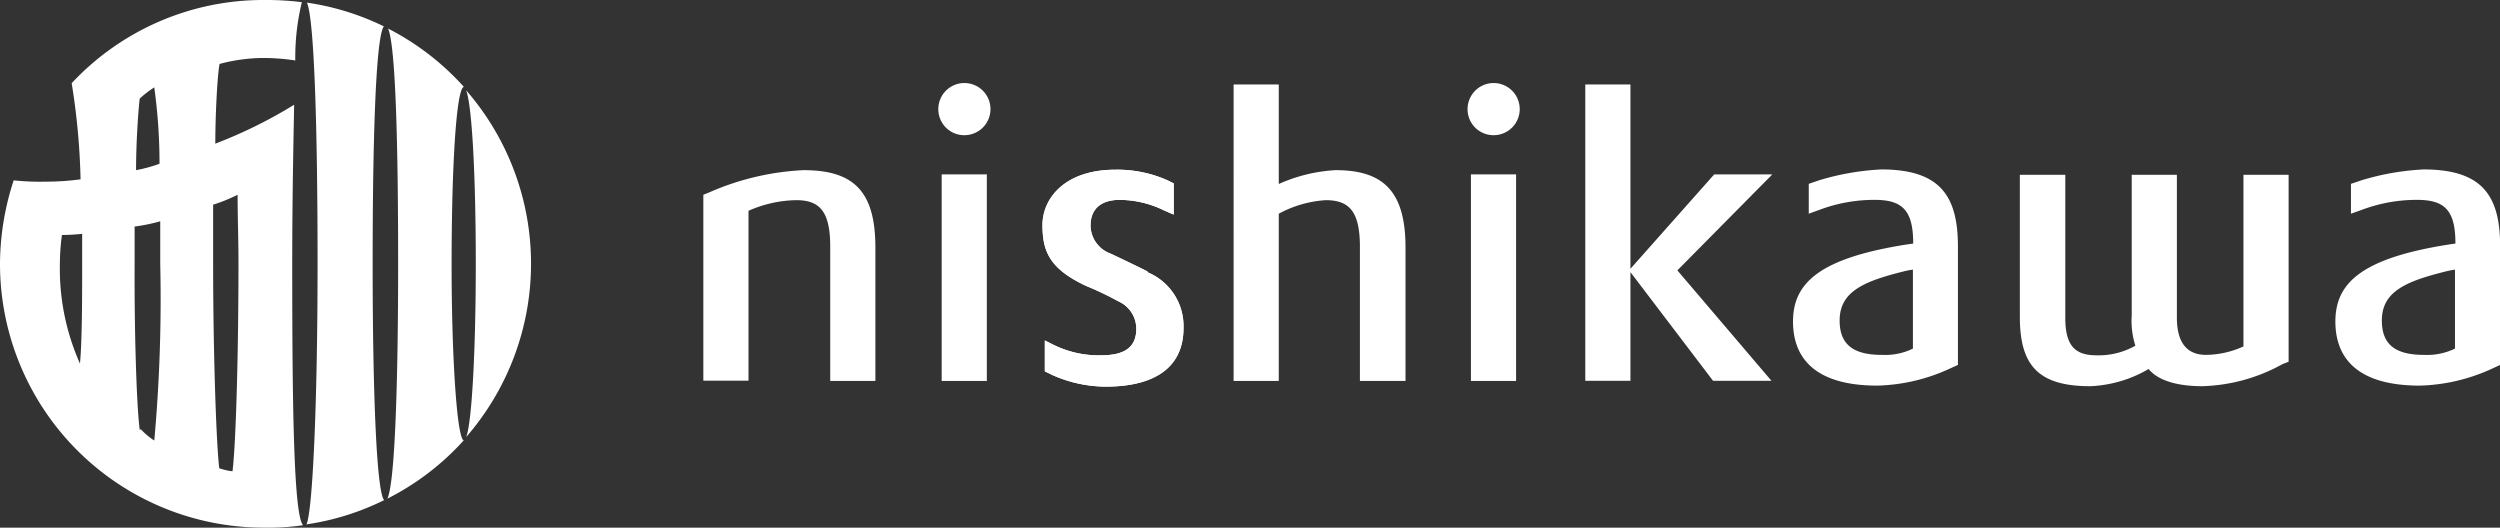 <svg xmlns="http://www.w3.org/2000/svg" xmlns:xlink="http://www.w3.org/1999/xlink" viewBox="0 0 171.61 36.22"><rect x="0" y="0" width="171.61" height="36.22" fill="#333333" stroke="none"/><defs><style>.cls-1{fill:none;}.cls-2{clip-path:url(#clip-path);}.cls-3{fill:#fff;}</style><clipPath id="clip-path" transform="translate(0 0)"><rect class="cls-1" width="171.61" height="36.22"/></clipPath></defs><g id="レイヤー_2" data-name="レイヤー 2"><g id="レイヤー_1-2" data-name="レイヤー 1"><g class="cls-2"><path class="cls-3" d="M96.48,26.15V17c0-3.86-1.51-5.32-4.8-5.32a11,11,0,0,0-3.9.95V5.8h-3.1V26.15h3.1V14.67A7.8,7.8,0,0,1,91,13.74c1.59,0,2.35.74,2.35,3.2v9.21Z" transform="translate(0 0)"/><path class="cls-3" d="M129.16,24.36c-2.06,0-2.88-.81-2.88-2.36,0-2,1.68-2.7,4.48-3.39a4.86,4.86,0,0,1,.55-.1v5.42a4.32,4.32,0,0,1-2.12.43Zm0-12.73a17.7,17.7,0,0,0-4.27.74l-.73.25v2.05l.8-.29a10.66,10.66,0,0,1,3.75-.66c1.94,0,2.62.79,2.62,3l-.43.06c-6,.94-7.82,2.64-7.82,5.29,0,2.33,1.31,4.4,5.79,4.4a12.57,12.57,0,0,0,5-1.18l.53-.24V16.91c0-3.59-1.34-5.28-5.28-5.28" transform="translate(0 0)"/><path class="cls-3" d="M78.78,18.64c-.65-.33-1.63-.8-2.54-1.23a2.07,2.07,0,0,1-1.38-1.93c0-1.19.78-1.76,2-1.76a7,7,0,0,1,3.08.74l.63.27V12.59l-.4-.2a8.46,8.46,0,0,0-3.61-.74c-3.5,0-5,2-5,3.79s.46,3,3,4.19a21.19,21.19,0,0,1,2.2,1.05A2.06,2.06,0,0,1,78,22.57c0,1.22-.74,1.82-2.41,1.82a7,7,0,0,1-3.29-.73l-.58-.29v2.12l.49.24a9.09,9.09,0,0,0,3.67.81c3.94,0,5.36-1.76,5.36-4a4,4,0,0,0-2.49-3.86" transform="translate(0 0)"/><path class="cls-3" d="M78.78,18.64c-.65-.33-1.63-.8-2.54-1.23a2.07,2.07,0,0,1-1.38-1.93c0-1.19.78-1.76,2-1.76a7,7,0,0,1,3.08.74l.63.27V12.59l-.4-.2a8.46,8.46,0,0,0-3.61-.74c-3.5,0-5,2-5,3.79s.46,3,3,4.19a21.19,21.19,0,0,1,2.2,1.05A2.06,2.06,0,0,1,78,22.57c0,1.22-.74,1.82-2.41,1.82a7,7,0,0,1-3.29-.73l-.58-.29v2.12l.49.24a9.09,9.09,0,0,0,3.67.81c3.94,0,5.36-1.76,5.36-4a4,4,0,0,0-2.49-3.86" transform="translate(0 0)"/><path class="cls-3" d="M51.38,14.47a8.38,8.38,0,0,1,3.27-.73c1.59,0,2.34.73,2.34,3.19v9.22h3.1V17c0-3.86-1.47-5.32-4.94-5.32A18.22,18.22,0,0,0,48.7,13.2l-.42.17V26.13h3.1Z" transform="translate(0 0)"/><path class="cls-3" d="M154,12V23.78a6.31,6.31,0,0,1-2.57.58c-1.07,0-2-.56-2-2.56V12h-3.1v9.65a5.64,5.64,0,0,0,.25,2.08,5.12,5.12,0,0,1-2.67.66c-1.46,0-2.14-.65-2.14-2.56V12h-3.12v9.72c0,3.28,1.17,4.79,4.84,4.79a8.61,8.61,0,0,0,4-1.18c.74.91,2.28,1.18,3.67,1.18A12,12,0,0,0,156.67,25l.43-.17V12Z" transform="translate(0 0)"/><path class="cls-3" d="M66.19,9.28A1.79,1.79,0,1,0,64.41,7.5a1.78,1.78,0,0,0,1.78,1.78Z" transform="translate(0 0)"/></g><rect class="cls-3" x="64.64" y="11.97" width="3.1" height="14.18"/><g class="cls-2"><path class="cls-3" d="M102.52,9.28a1.79,1.79,0,1,0-1.78-1.78,1.78,1.78,0,0,0,1.78,1.78Z" transform="translate(0 0)"/></g><rect class="cls-3" x="100.97" y="11.97" width="3.1" height="14.18"/><polygon class="cls-3" points="121.66 11.97 117.67 11.97 111.92 18.45 111.92 5.8 108.82 5.8 108.82 26.14 111.92 26.14 111.92 18.68 117.59 26.14 121.6 26.14 115.14 18.56 121.66 11.97"/><g class="cls-2"><path class="cls-3" d="M166.38,24.36c-2.07,0-2.88-.81-2.88-2.36,0-2,1.67-2.7,4.48-3.39a4.68,4.68,0,0,1,.54-.1v5.42a4.4,4.4,0,0,1-2.14.43m0-12.73a17.62,17.62,0,0,0-4.26.74l-.74.25v2.05l.81-.29a10.66,10.66,0,0,1,3.75-.66c1.94,0,2.61.79,2.61,3l-.43.06c-6,.94-7.81,2.64-7.81,5.29,0,2.33,1.31,4.4,5.79,4.4a12.57,12.57,0,0,0,5-1.18l.52-.24V16.91c0-3.59-1.32-5.28-5.28-5.28" transform="translate(0 0)"/><path class="cls-3" d="M32,30A18.13,18.13,0,0,0,32,6.2c.42,1.14.66,6.11.66,11.91S32.4,29,32,30" transform="translate(0 0)"/><path class="cls-3" d="M21,36a17.75,17.75,0,0,0,5.37-1.67c-.53-.57-.79-7.62-.79-16.24s.22-15.58.77-16.28A17.92,17.92,0,0,0,21.07.18c.51,1.16.73,8.8.73,17.93,0,9.37-.33,17-.77,17.91" transform="translate(0 0)"/><path class="cls-3" d="M31,18.11c0-6.51.31-12,.84-12.15a18.08,18.08,0,0,0-5.2-4c.52,1.2.69,8,.69,16.13s-.22,15.08-.74,16.14a17.92,17.92,0,0,0,5.24-4c-.45-.13-.83-5.56-.83-12.09" transform="translate(0 0)"/><path class="cls-3" d="M4.25,16.13a13.1,13.1,0,0,0,1.39-.08v2.09c0,2.15,0,5.18-.15,6.82a16,16,0,0,1-1.38-6.82,15.09,15.09,0,0,1,.14-2M9.59,6.77a6.58,6.58,0,0,1,1-.77,38.23,38.23,0,0,1,.36,5.24,9.82,9.82,0,0,1-1.61.44c0-1.72.13-3.91.26-5Zm0,22.73c-.22-1.71-.37-6.74-.35-11.36V15.55A12,12,0,0,0,11,15.19v2.93a108.21,108.21,0,0,1-.41,12.12,4.88,4.88,0,0,1-.92-.77Zm6.72-16.13c0,1.58.06,3,.06,4.74,0,5.78-.16,12.21-.41,14.24a3.89,3.89,0,0,1-.91-.21c-.22-1.85-.42-8.35-.42-14V14.05a11.14,11.14,0,0,0,1.68-.68m4.49,22.68c-.65-.74-.74-8.47-.74-17.94,0-4.71.09-8.58.13-10.92a32,32,0,0,1-5.41,2.67c0-1.9.13-4.58.29-5.47a11.82,11.82,0,0,1,3-.41,14.72,14.72,0,0,1,2.2.17,16.07,16.07,0,0,1,.45-4A19.7,19.7,0,0,0,18.12,0,18,18,0,0,0,4.92,5.71a47.22,47.22,0,0,1,.61,6.6,18.07,18.07,0,0,1-2.44.16,16.87,16.87,0,0,1-2.15-.09A18.59,18.59,0,0,0,0,18.11,18.11,18.11,0,0,0,18.11,36.22h0a16.5,16.5,0,0,0,2.72-.17" transform="translate(0 0)"/></g></g></g></svg>